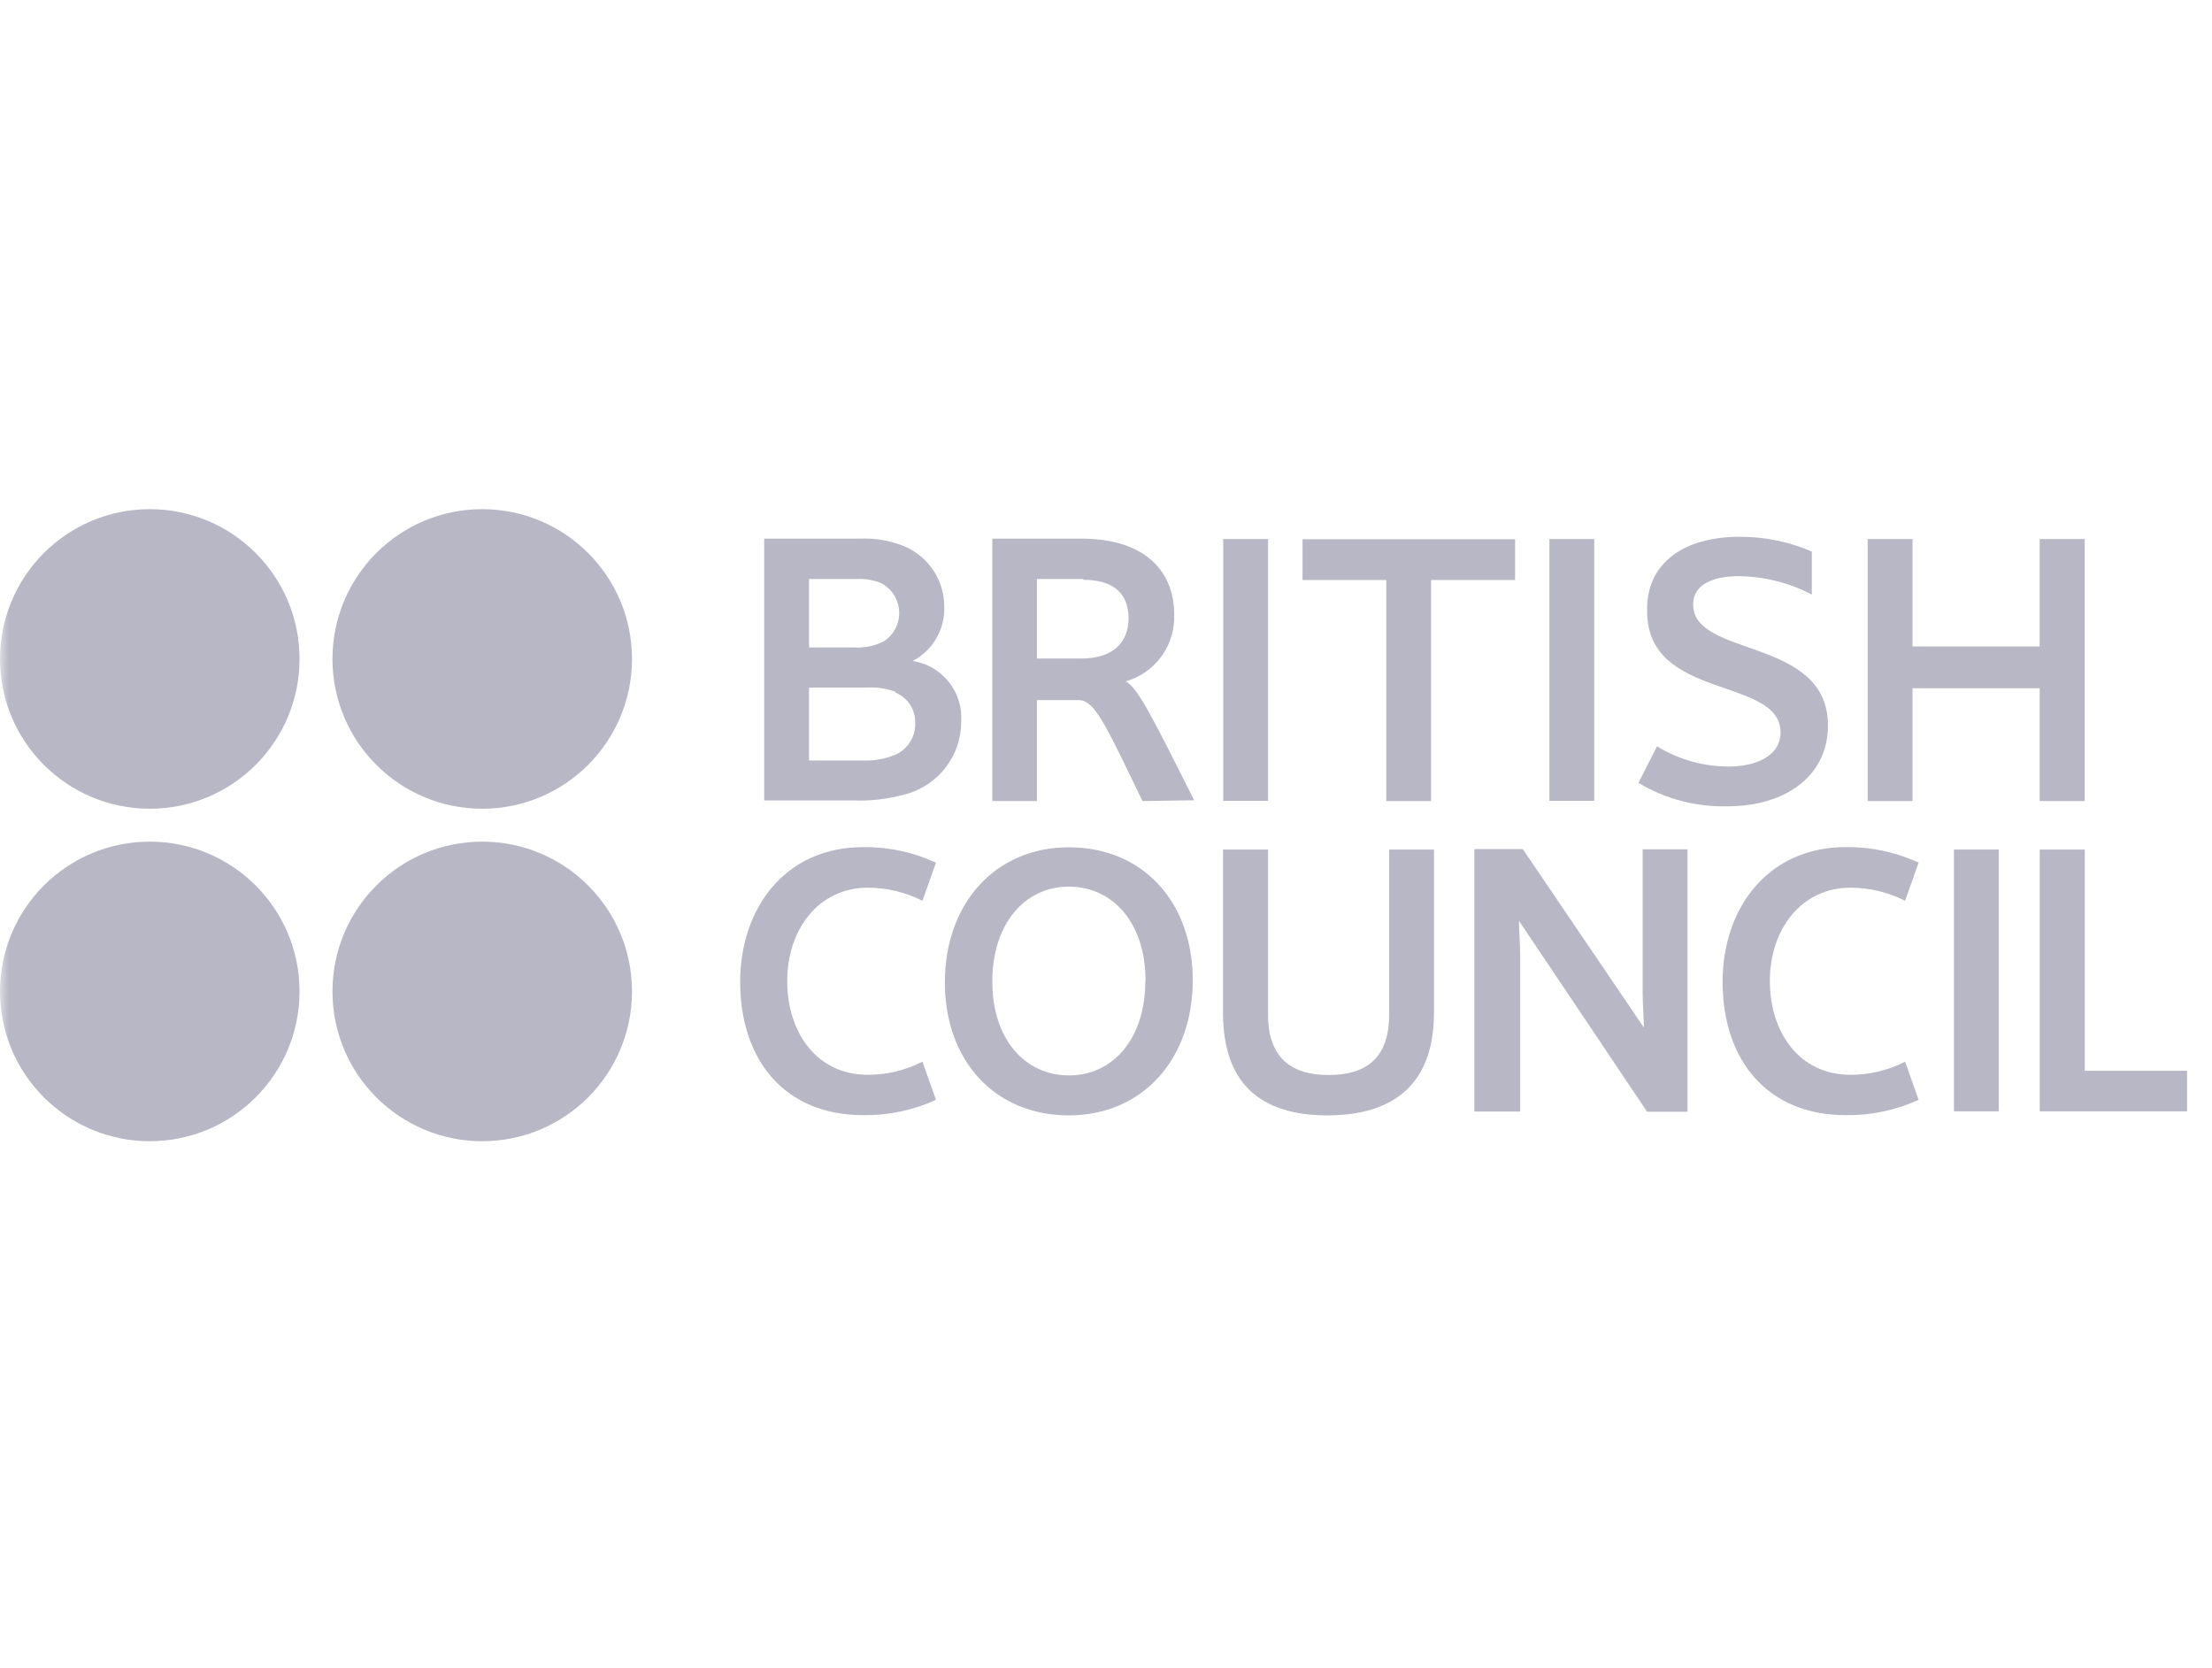 <svg width="126" height="95" viewBox="0 0 126 95" fill="none" xmlns="http://www.w3.org/2000/svg">
<mask id="mask0_9031_34348" style="mask-type:alpha" maskUnits="userSpaceOnUse" x="0" y="0" width="126" height="95">
<rect width="126" height="95" fill="#C4C4C4"/>
</mask>
<g mask="url(#mask0_9031_34348)">
<g clip-path="url(#clip0_9031_34348)">
<path d="M43.531 45.626V30.679H49.004C49.891 30.639 50.776 30.8 51.591 31.15C52.241 31.443 52.794 31.916 53.183 32.513C53.572 33.11 53.782 33.806 53.787 34.519C53.815 35.157 53.662 35.789 53.344 36.343C53.027 36.897 52.558 37.349 51.994 37.647C52.801 37.774 53.532 38.198 54.042 38.836C54.553 39.474 54.806 40.28 54.753 41.096C54.755 42.062 54.43 43.001 53.831 43.758C53.232 44.516 52.394 45.049 51.453 45.27C50.525 45.52 49.563 45.629 48.602 45.592H43.531M50.234 33.231C49.792 33.043 49.312 32.956 48.832 32.978H46.084V36.876H48.659C49.239 36.911 49.819 36.792 50.338 36.531C50.618 36.351 50.847 36.102 51.002 35.807C51.156 35.512 51.231 35.181 51.22 34.849C51.208 34.516 51.11 34.192 50.935 33.908C50.761 33.625 50.515 33.391 50.223 33.231M51.016 39.406C50.473 39.206 49.893 39.124 49.315 39.164H46.084V43.315H49.142C49.792 43.344 50.441 43.226 51.039 42.97C51.385 42.806 51.674 42.541 51.869 42.212C52.063 41.882 52.155 41.501 52.132 41.119C52.132 40.762 52.025 40.413 51.827 40.116C51.628 39.819 51.346 39.588 51.016 39.452V39.406Z" fill="#B7B7C6"/>
<path d="M72.23 30.702H69.678V45.614H72.23V30.702Z" fill="#B7B7C6"/>
<path d="M90.81 30.702H88.258V45.614H90.81V30.702Z" fill="#B7B7C6"/>
<path d="M99.066 30.575C100.489 30.563 101.899 30.849 103.205 31.414V33.864C101.919 33.191 100.493 32.833 99.043 32.817C97.64 32.817 96.444 33.254 96.444 34.427C96.444 37.485 104.125 36.255 104.125 41.326C104.125 44.108 101.825 45.925 98.376 45.925C96.601 45.965 94.851 45.503 93.328 44.591L94.386 42.51C95.612 43.258 97.02 43.656 98.456 43.66C99.997 43.66 101.423 43.073 101.423 41.717C101.423 38.52 93.823 39.923 93.823 34.818C93.754 32.07 95.927 30.575 99.066 30.575Z" fill="#B7B7C6"/>
<path d="M116.185 45.626V39.199H108.941V45.626H106.389V30.702H108.941V36.819H116.185V30.702H118.749V45.626H116.185Z" fill="#B7B7C6"/>
<path d="M49.176 48.248C50.604 48.232 52.018 48.535 53.315 49.133L52.545 51.306C51.583 50.818 50.519 50.562 49.44 50.559C46.612 50.559 44.841 52.962 44.841 55.871C44.841 58.78 46.497 61.217 49.44 61.217C50.52 61.219 51.584 60.962 52.545 60.47L53.315 62.643C52.017 63.236 50.603 63.535 49.176 63.517C44.715 63.517 42.162 60.401 42.162 55.917C42.162 51.743 44.715 48.248 49.176 48.248Z" fill="#B7B7C6"/>
<path d="M105.148 48.248C106.577 48.232 107.991 48.534 109.288 49.133L108.517 51.306C107.555 50.818 106.492 50.562 105.413 50.559C102.584 50.559 100.814 52.962 100.814 55.871C100.814 58.78 102.469 61.217 105.413 61.217C106.492 61.219 107.557 60.963 108.517 60.47L109.288 62.643C107.989 63.237 106.576 63.535 105.148 63.517C100.687 63.517 98.123 60.401 98.123 55.917C98.123 51.743 100.687 48.248 105.148 48.248Z" fill="#B7B7C6"/>
<path d="M67.942 55.836C67.942 60.32 65.09 63.528 60.882 63.528C56.674 63.528 53.822 60.424 53.822 55.951C53.822 51.478 56.674 48.259 60.882 48.259C65.09 48.259 67.942 51.364 67.942 55.836ZM65.251 55.836C65.251 52.582 63.4 50.501 60.882 50.501C58.364 50.501 56.524 52.617 56.524 55.905C56.524 59.194 58.387 61.252 60.894 61.252C63.4 61.252 65.24 59.159 65.24 55.882L65.251 55.836Z" fill="#B7B7C6"/>
<path d="M69.666 57.688V48.386H72.23V57.779C72.23 60.263 73.564 61.229 75.679 61.229C77.795 61.229 79.129 60.298 79.129 57.779V48.386H81.681V57.688C81.681 61.746 79.382 63.529 75.61 63.529C71.839 63.529 69.666 61.746 69.666 57.688Z" fill="#B7B7C6"/>
<path d="M86.522 52.444C86.522 52.939 86.591 53.732 86.591 54.434V63.31H83.981V48.362H86.74L93.639 58.527C93.639 58.032 93.57 57.239 93.57 56.538V48.374H96.122V63.321H93.823L86.522 52.444Z" fill="#B7B7C6"/>
<path d="M113.853 48.386H111.301V63.298H113.853V48.386Z" fill="#B7B7C6"/>
<path d="M116.188 63.298V48.386H118.752V60.987H124.581V63.298H116.188Z" fill="#B7B7C6"/>
<path d="M86.303 30.713H74.195V33.036H78.967V45.626H81.519V33.036H86.303V30.713Z" fill="#B7B7C6"/>
<path d="M65.078 45.626C62.905 41.119 62.341 39.877 61.433 39.877H59.065V45.626H56.523V30.679H61.571C65.423 30.679 66.883 32.714 66.883 34.979C66.921 35.834 66.669 36.678 66.168 37.373C65.668 38.068 64.947 38.573 64.124 38.808C64.802 39.187 65.526 40.601 68.021 45.58L65.078 45.626ZM61.709 32.978H59.065V37.508H61.594C63.434 37.508 64.284 36.554 64.284 35.209C64.284 33.864 63.491 33.024 61.709 33.024V32.978Z" fill="#B7B7C6"/>
<path d="M27.469 46.063C32.181 46.063 36 42.243 36 37.532C36 32.82 32.181 29 27.469 29C22.757 29 18.938 32.82 18.938 37.532C18.938 42.243 22.757 46.063 27.469 46.063Z" fill="#B7B7C6"/>
<path d="M8.531 46.063C13.243 46.063 17.063 42.243 17.063 37.532C17.063 32.82 13.243 29 8.531 29C3.82 29 0 32.82 0 37.532C0 42.243 3.82 46.063 8.531 46.063Z" fill="#B7B7C6"/>
<path d="M27.469 65C32.181 65 36 61.18 36 56.468C36 51.757 32.181 47.937 27.469 47.937C22.757 47.937 18.938 51.757 18.938 56.468C18.938 61.18 22.757 65 27.469 65Z" fill="#B7B7C6"/>
<path d="M8.531 65C13.243 65 17.063 61.18 17.063 56.468C17.063 51.757 13.243 47.937 8.531 47.937C3.82 47.937 0 51.757 0 56.468C0 61.18 3.82 65 8.531 65Z" fill="#B7B7C6"/>
</g>
</g>
<defs>
<clipPath id="clip0_9031_34348">
<rect width="124.58" height="36" fill="white" transform="translate(0 29)"/>
</clipPath>
</defs>
</svg>

